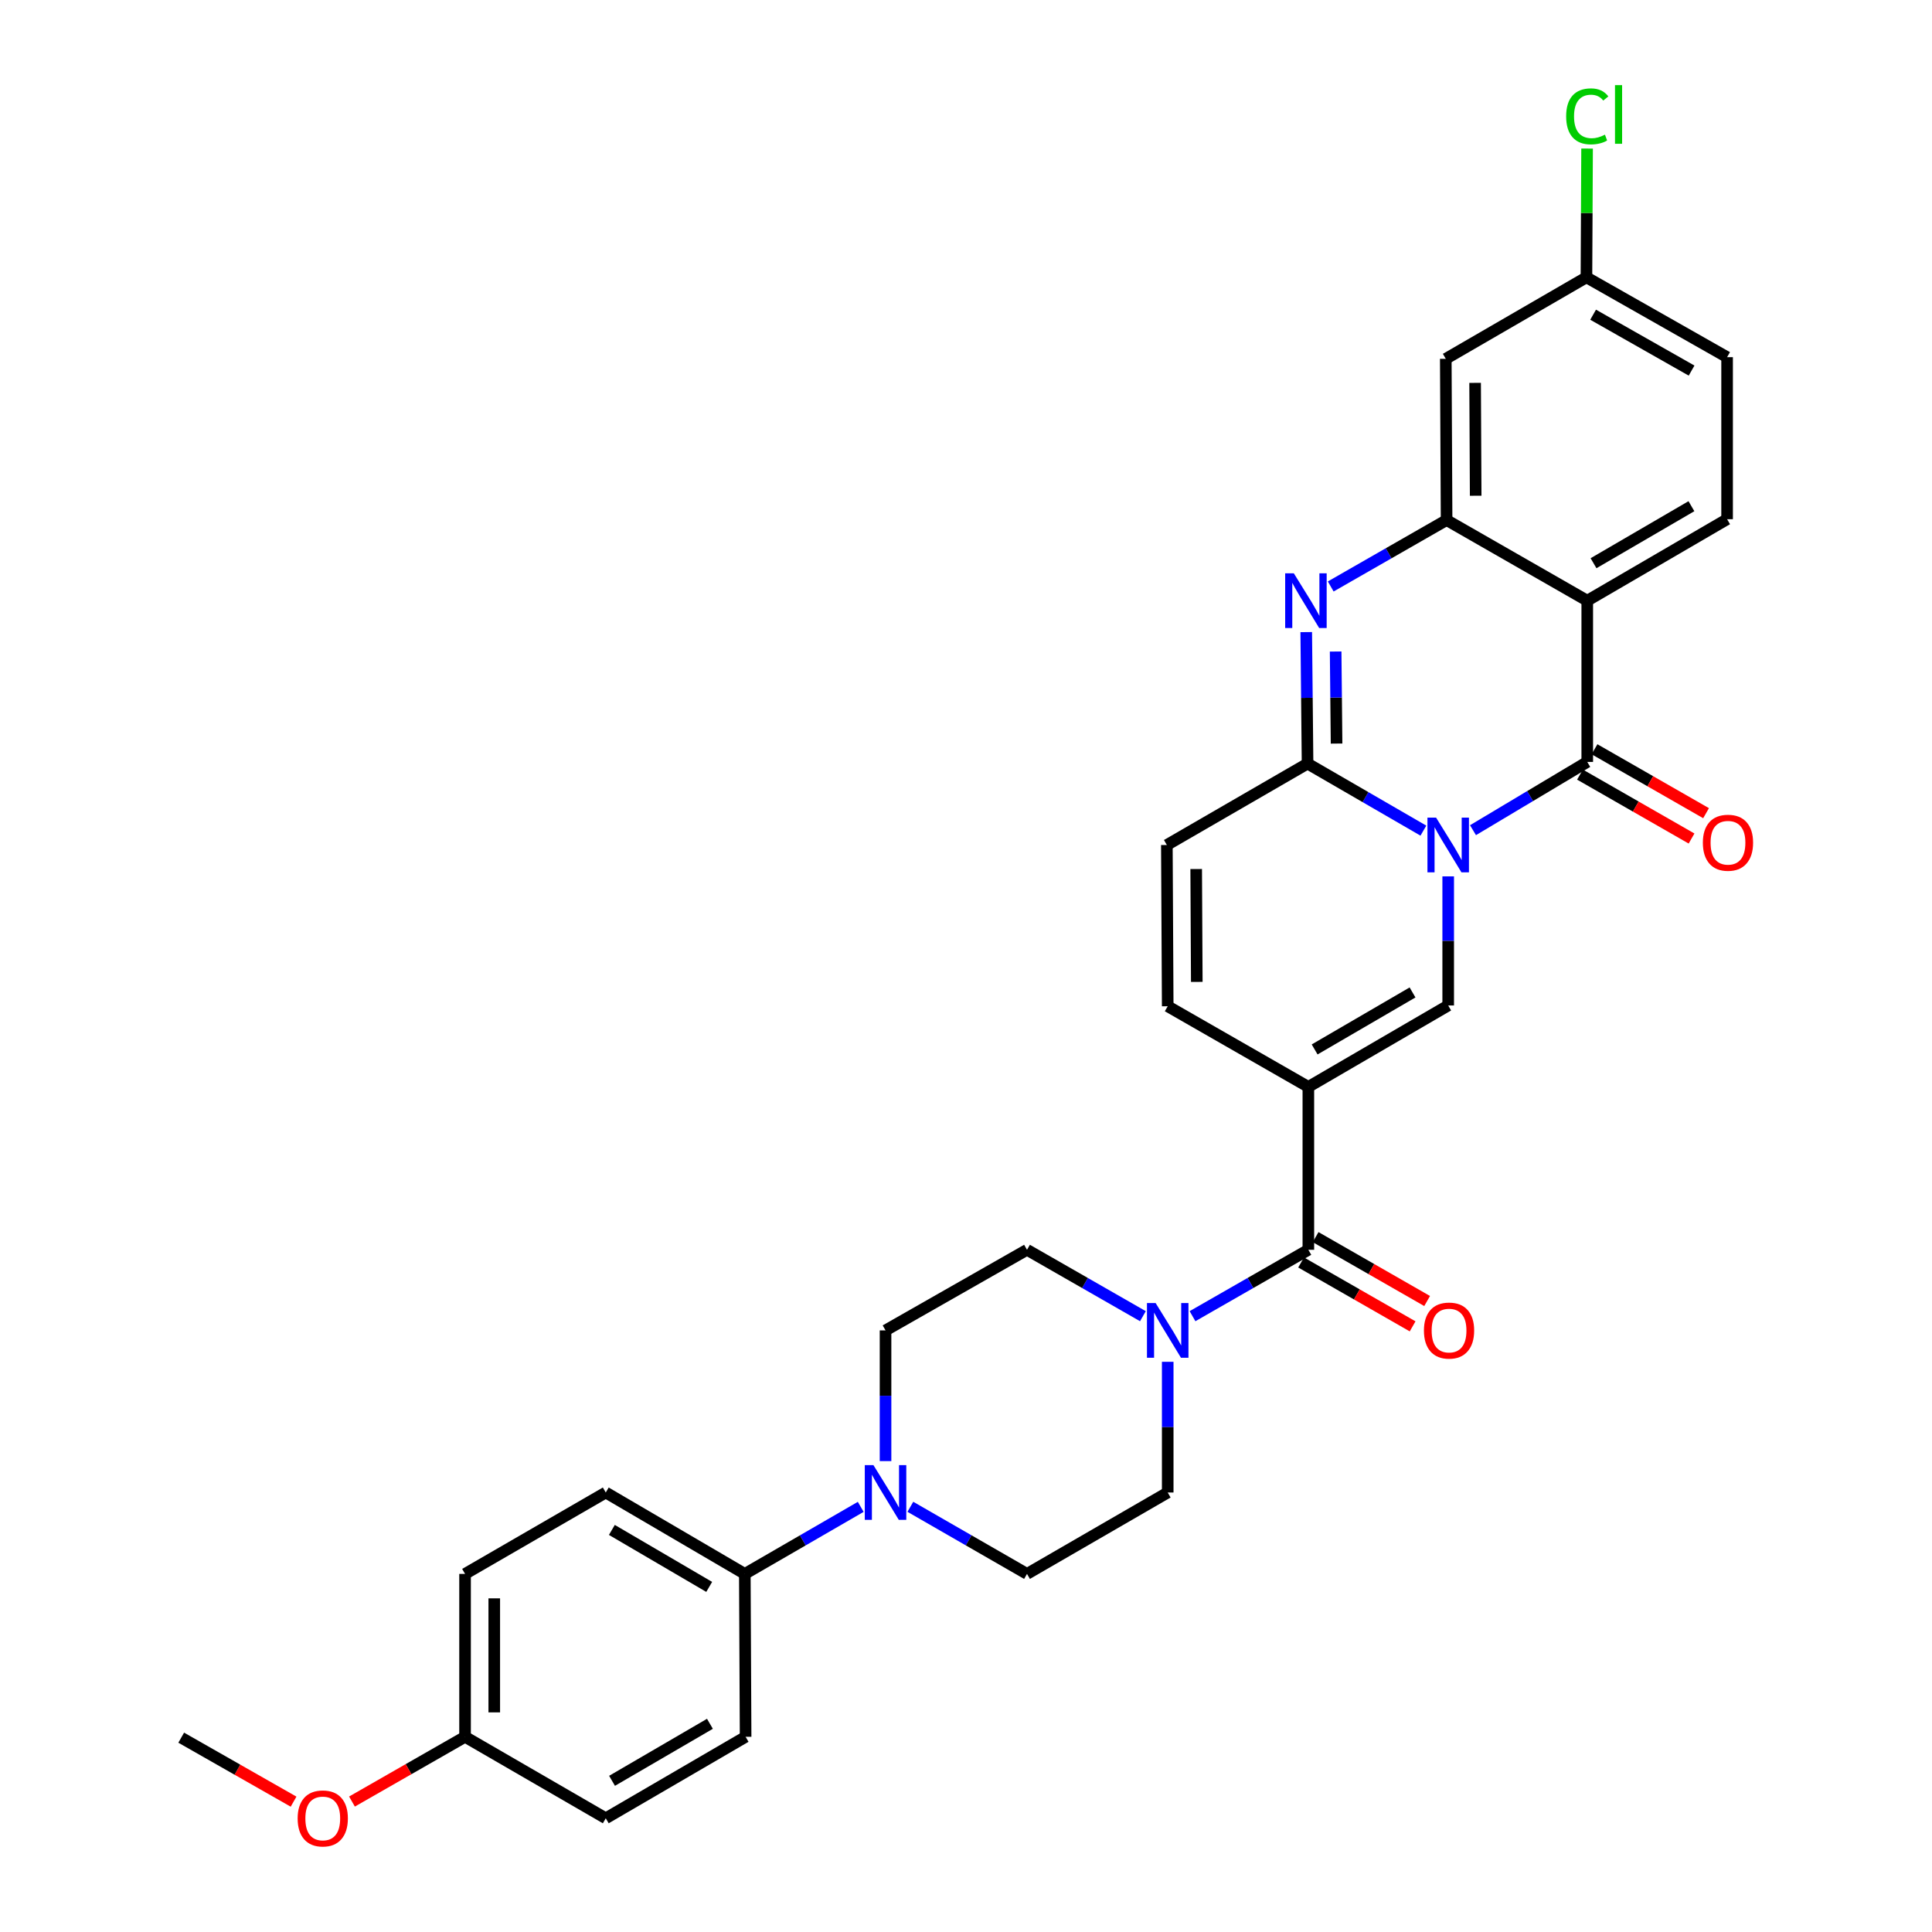 <?xml version='1.0' encoding='iso-8859-1'?>
<svg version='1.1' baseProfile='full'
              xmlns='http://www.w3.org/2000/svg'
                      xmlns:rdkit='http://www.rdkit.org/xml'
                      xmlns:xlink='http://www.w3.org/1999/xlink'
                  xml:space='preserve'
width='1000px' height='1000px' viewBox='0 0 1000 1000'>
<!-- END OF HEADER -->
<rect style='opacity:1.0;fill:#FFFFFF;stroke:none' width='1000' height='1000' x='0' y='0'> </rect>
<path class='bond-0' d='M 762.422,429.703 L 791.991,412.038' style='fill:none;fill-rule:evenodd;stroke:#0000FF;stroke-width:6px;stroke-linecap:butt;stroke-linejoin:miter;stroke-opacity:1' />
<path class='bond-0' d='M 791.991,412.038 L 821.559,394.373' style='fill:none;fill-rule:evenodd;stroke:#000000;stroke-width:6px;stroke-linecap:butt;stroke-linejoin:miter;stroke-opacity:1' />
<path class='bond-2' d='M 736.744,429.937 L 706.767,412.584' style='fill:none;fill-rule:evenodd;stroke:#0000FF;stroke-width:6px;stroke-linecap:butt;stroke-linejoin:miter;stroke-opacity:1' />
<path class='bond-2' d='M 706.767,412.584 L 676.791,395.23' style='fill:none;fill-rule:evenodd;stroke:#000000;stroke-width:6px;stroke-linecap:butt;stroke-linejoin:miter;stroke-opacity:1' />
<path class='bond-4' d='M 749.586,453.609 L 749.586,487.02' style='fill:none;fill-rule:evenodd;stroke:#0000FF;stroke-width:6px;stroke-linecap:butt;stroke-linejoin:miter;stroke-opacity:1' />
<path class='bond-4' d='M 749.586,487.02 L 749.586,520.43' style='fill:none;fill-rule:evenodd;stroke:#000000;stroke-width:6px;stroke-linecap:butt;stroke-linejoin:miter;stroke-opacity:1' />
<path class='bond-3' d='M 821.559,394.373 L 821.559,310.912' style='fill:none;fill-rule:evenodd;stroke:#000000;stroke-width:6px;stroke-linecap:butt;stroke-linejoin:miter;stroke-opacity:1' />
<path class='bond-14' d='M 817.801,400.931 L 846.671,417.475' style='fill:none;fill-rule:evenodd;stroke:#000000;stroke-width:6px;stroke-linecap:butt;stroke-linejoin:miter;stroke-opacity:1' />
<path class='bond-14' d='M 846.671,417.475 L 875.54,434.018' style='fill:none;fill-rule:evenodd;stroke:#FF0000;stroke-width:6px;stroke-linecap:butt;stroke-linejoin:miter;stroke-opacity:1' />
<path class='bond-14' d='M 825.317,387.815 L 854.187,404.359' style='fill:none;fill-rule:evenodd;stroke:#000000;stroke-width:6px;stroke-linecap:butt;stroke-linejoin:miter;stroke-opacity:1' />
<path class='bond-14' d='M 854.187,404.359 L 883.056,420.902' style='fill:none;fill-rule:evenodd;stroke:#FF0000;stroke-width:6px;stroke-linecap:butt;stroke-linejoin:miter;stroke-opacity:1' />
<path class='bond-1' d='M 677.202,562.573 L 749.586,520.43' style='fill:none;fill-rule:evenodd;stroke:#000000;stroke-width:6px;stroke-linecap:butt;stroke-linejoin:miter;stroke-opacity:1' />
<path class='bond-1' d='M 680.454,543.187 L 731.123,513.688' style='fill:none;fill-rule:evenodd;stroke:#000000;stroke-width:6px;stroke-linecap:butt;stroke-linejoin:miter;stroke-opacity:1' />
<path class='bond-7' d='M 677.202,562.573 L 677.202,646.891' style='fill:none;fill-rule:evenodd;stroke:#000000;stroke-width:6px;stroke-linecap:butt;stroke-linejoin:miter;stroke-opacity:1' />
<path class='bond-9' d='M 677.202,562.573 L 604.407,520.834' style='fill:none;fill-rule:evenodd;stroke:#000000;stroke-width:6px;stroke-linecap:butt;stroke-linejoin:miter;stroke-opacity:1' />
<path class='bond-5' d='M 676.791,395.23 L 676.448,361.205' style='fill:none;fill-rule:evenodd;stroke:#000000;stroke-width:6px;stroke-linecap:butt;stroke-linejoin:miter;stroke-opacity:1' />
<path class='bond-5' d='M 676.448,361.205 L 676.106,327.18' style='fill:none;fill-rule:evenodd;stroke:#0000FF;stroke-width:6px;stroke-linecap:butt;stroke-linejoin:miter;stroke-opacity:1' />
<path class='bond-5' d='M 691.804,384.87 L 691.565,361.053' style='fill:none;fill-rule:evenodd;stroke:#000000;stroke-width:6px;stroke-linecap:butt;stroke-linejoin:miter;stroke-opacity:1' />
<path class='bond-5' d='M 691.565,361.053 L 691.325,337.235' style='fill:none;fill-rule:evenodd;stroke:#0000FF;stroke-width:6px;stroke-linecap:butt;stroke-linejoin:miter;stroke-opacity:1' />
<path class='bond-11' d='M 676.791,395.23 L 603.961,437.372' style='fill:none;fill-rule:evenodd;stroke:#000000;stroke-width:6px;stroke-linecap:butt;stroke-linejoin:miter;stroke-opacity:1' />
<path class='bond-12' d='M 821.559,310.912 L 893.943,268.744' style='fill:none;fill-rule:evenodd;stroke:#000000;stroke-width:6px;stroke-linecap:butt;stroke-linejoin:miter;stroke-opacity:1' />
<path class='bond-12' d='M 824.808,291.525 L 875.476,262.007' style='fill:none;fill-rule:evenodd;stroke:#000000;stroke-width:6px;stroke-linecap:butt;stroke-linejoin:miter;stroke-opacity:1' />
<path class='bond-32' d='M 821.559,310.912 L 748.755,269.189' style='fill:none;fill-rule:evenodd;stroke:#000000;stroke-width:6px;stroke-linecap:butt;stroke-linejoin:miter;stroke-opacity:1' />
<path class='bond-6' d='M 688.781,303.556 L 718.768,286.372' style='fill:none;fill-rule:evenodd;stroke:#0000FF;stroke-width:6px;stroke-linecap:butt;stroke-linejoin:miter;stroke-opacity:1' />
<path class='bond-6' d='M 718.768,286.372 L 748.755,269.189' style='fill:none;fill-rule:evenodd;stroke:#000000;stroke-width:6px;stroke-linecap:butt;stroke-linejoin:miter;stroke-opacity:1' />
<path class='bond-13' d='M 748.755,269.189 L 748.335,185.728' style='fill:none;fill-rule:evenodd;stroke:#000000;stroke-width:6px;stroke-linecap:butt;stroke-linejoin:miter;stroke-opacity:1' />
<path class='bond-13' d='M 763.809,256.594 L 763.515,198.171' style='fill:none;fill-rule:evenodd;stroke:#000000;stroke-width:6px;stroke-linecap:butt;stroke-linejoin:miter;stroke-opacity:1' />
<path class='bond-8' d='M 677.202,646.891 L 647.223,664.073' style='fill:none;fill-rule:evenodd;stroke:#000000;stroke-width:6px;stroke-linecap:butt;stroke-linejoin:miter;stroke-opacity:1' />
<path class='bond-8' d='M 647.223,664.073 L 617.244,681.255' style='fill:none;fill-rule:evenodd;stroke:#0000FF;stroke-width:6px;stroke-linecap:butt;stroke-linejoin:miter;stroke-opacity:1' />
<path class='bond-16' d='M 673.445,653.449 L 702.306,669.985' style='fill:none;fill-rule:evenodd;stroke:#000000;stroke-width:6px;stroke-linecap:butt;stroke-linejoin:miter;stroke-opacity:1' />
<path class='bond-16' d='M 702.306,669.985 L 731.168,686.521' style='fill:none;fill-rule:evenodd;stroke:#FF0000;stroke-width:6px;stroke-linecap:butt;stroke-linejoin:miter;stroke-opacity:1' />
<path class='bond-16' d='M 680.96,640.333 L 709.821,656.868' style='fill:none;fill-rule:evenodd;stroke:#000000;stroke-width:6px;stroke-linecap:butt;stroke-linejoin:miter;stroke-opacity:1' />
<path class='bond-16' d='M 709.821,656.868 L 738.683,673.404' style='fill:none;fill-rule:evenodd;stroke:#FF0000;stroke-width:6px;stroke-linecap:butt;stroke-linejoin:miter;stroke-opacity:1' />
<path class='bond-17' d='M 604.407,704.871 L 604.407,738.695' style='fill:none;fill-rule:evenodd;stroke:#0000FF;stroke-width:6px;stroke-linecap:butt;stroke-linejoin:miter;stroke-opacity:1' />
<path class='bond-17' d='M 604.407,738.695 L 604.407,772.52' style='fill:none;fill-rule:evenodd;stroke:#000000;stroke-width:6px;stroke-linecap:butt;stroke-linejoin:miter;stroke-opacity:1' />
<path class='bond-18' d='M 591.568,681.258 L 561.573,664.074' style='fill:none;fill-rule:evenodd;stroke:#0000FF;stroke-width:6px;stroke-linecap:butt;stroke-linejoin:miter;stroke-opacity:1' />
<path class='bond-18' d='M 561.573,664.074 L 531.577,646.891' style='fill:none;fill-rule:evenodd;stroke:#000000;stroke-width:6px;stroke-linecap:butt;stroke-linejoin:miter;stroke-opacity:1' />
<path class='bond-31' d='M 604.407,520.834 L 603.961,437.372' style='fill:none;fill-rule:evenodd;stroke:#000000;stroke-width:6px;stroke-linecap:butt;stroke-linejoin:miter;stroke-opacity:1' />
<path class='bond-31' d='M 619.456,508.234 L 619.145,449.811' style='fill:none;fill-rule:evenodd;stroke:#000000;stroke-width:6px;stroke-linecap:butt;stroke-linejoin:miter;stroke-opacity:1' />
<path class='bond-10' d='M 458.353,756.262 L 458.353,722.438' style='fill:none;fill-rule:evenodd;stroke:#0000FF;stroke-width:6px;stroke-linecap:butt;stroke-linejoin:miter;stroke-opacity:1' />
<path class='bond-10' d='M 458.353,722.438 L 458.353,688.613' style='fill:none;fill-rule:evenodd;stroke:#000000;stroke-width:6px;stroke-linecap:butt;stroke-linejoin:miter;stroke-opacity:1' />
<path class='bond-15' d='M 445.51,779.949 L 415.513,797.301' style='fill:none;fill-rule:evenodd;stroke:#0000FF;stroke-width:6px;stroke-linecap:butt;stroke-linejoin:miter;stroke-opacity:1' />
<path class='bond-15' d='M 415.513,797.301 L 385.516,814.653' style='fill:none;fill-rule:evenodd;stroke:#000000;stroke-width:6px;stroke-linecap:butt;stroke-linejoin:miter;stroke-opacity:1' />
<path class='bond-34' d='M 471.205,779.915 L 501.391,797.284' style='fill:none;fill-rule:evenodd;stroke:#0000FF;stroke-width:6px;stroke-linecap:butt;stroke-linejoin:miter;stroke-opacity:1' />
<path class='bond-34' d='M 501.391,797.284 L 531.577,814.653' style='fill:none;fill-rule:evenodd;stroke:#000000;stroke-width:6px;stroke-linecap:butt;stroke-linejoin:miter;stroke-opacity:1' />
<path class='bond-24' d='M 893.943,268.744 L 893.943,184.871' style='fill:none;fill-rule:evenodd;stroke:#000000;stroke-width:6px;stroke-linecap:butt;stroke-linejoin:miter;stroke-opacity:1' />
<path class='bond-23' d='M 748.335,185.728 L 821.139,143.544' style='fill:none;fill-rule:evenodd;stroke:#000000;stroke-width:6px;stroke-linecap:butt;stroke-linejoin:miter;stroke-opacity:1' />
<path class='bond-21' d='M 385.516,814.653 L 313.543,772.52' style='fill:none;fill-rule:evenodd;stroke:#000000;stroke-width:6px;stroke-linecap:butt;stroke-linejoin:miter;stroke-opacity:1' />
<path class='bond-21' d='M 367.082,821.379 L 316.702,791.885' style='fill:none;fill-rule:evenodd;stroke:#000000;stroke-width:6px;stroke-linecap:butt;stroke-linejoin:miter;stroke-opacity:1' />
<path class='bond-22' d='M 385.516,814.653 L 385.927,898.972' style='fill:none;fill-rule:evenodd;stroke:#000000;stroke-width:6px;stroke-linecap:butt;stroke-linejoin:miter;stroke-opacity:1' />
<path class='bond-19' d='M 604.407,772.52 L 531.577,814.653' style='fill:none;fill-rule:evenodd;stroke:#000000;stroke-width:6px;stroke-linecap:butt;stroke-linejoin:miter;stroke-opacity:1' />
<path class='bond-20' d='M 531.577,646.891 L 458.353,688.613' style='fill:none;fill-rule:evenodd;stroke:#000000;stroke-width:6px;stroke-linecap:butt;stroke-linejoin:miter;stroke-opacity:1' />
<path class='bond-27' d='M 313.543,772.52 L 240.714,814.653' style='fill:none;fill-rule:evenodd;stroke:#000000;stroke-width:6px;stroke-linecap:butt;stroke-linejoin:miter;stroke-opacity:1' />
<path class='bond-26' d='M 385.927,898.972 L 313.543,941.139' style='fill:none;fill-rule:evenodd;stroke:#000000;stroke-width:6px;stroke-linecap:butt;stroke-linejoin:miter;stroke-opacity:1' />
<path class='bond-26' d='M 367.46,892.235 L 316.791,921.752' style='fill:none;fill-rule:evenodd;stroke:#000000;stroke-width:6px;stroke-linecap:butt;stroke-linejoin:miter;stroke-opacity:1' />
<path class='bond-28' d='M 821.139,143.544 L 821.305,110.217' style='fill:none;fill-rule:evenodd;stroke:#000000;stroke-width:6px;stroke-linecap:butt;stroke-linejoin:miter;stroke-opacity:1' />
<path class='bond-28' d='M 821.305,110.217 L 821.471,76.89' style='fill:none;fill-rule:evenodd;stroke:#00CC00;stroke-width:6px;stroke-linecap:butt;stroke-linejoin:miter;stroke-opacity:1' />
<path class='bond-33' d='M 821.139,143.544 L 893.943,184.871' style='fill:none;fill-rule:evenodd;stroke:#000000;stroke-width:6px;stroke-linecap:butt;stroke-linejoin:miter;stroke-opacity:1' />
<path class='bond-33' d='M 824.597,162.889 L 875.56,191.819' style='fill:none;fill-rule:evenodd;stroke:#000000;stroke-width:6px;stroke-linecap:butt;stroke-linejoin:miter;stroke-opacity:1' />
<path class='bond-25' d='M 240.714,898.972 L 313.543,941.139' style='fill:none;fill-rule:evenodd;stroke:#000000;stroke-width:6px;stroke-linecap:butt;stroke-linejoin:miter;stroke-opacity:1' />
<path class='bond-29' d='M 240.714,898.972 L 211.448,915.726' style='fill:none;fill-rule:evenodd;stroke:#000000;stroke-width:6px;stroke-linecap:butt;stroke-linejoin:miter;stroke-opacity:1' />
<path class='bond-29' d='M 211.448,915.726 L 182.183,932.481' style='fill:none;fill-rule:evenodd;stroke:#FF0000;stroke-width:6px;stroke-linecap:butt;stroke-linejoin:miter;stroke-opacity:1' />
<path class='bond-35' d='M 240.714,898.972 L 240.714,814.653' style='fill:none;fill-rule:evenodd;stroke:#000000;stroke-width:6px;stroke-linecap:butt;stroke-linejoin:miter;stroke-opacity:1' />
<path class='bond-35' d='M 255.83,886.324 L 255.83,827.301' style='fill:none;fill-rule:evenodd;stroke:#000000;stroke-width:6px;stroke-linecap:butt;stroke-linejoin:miter;stroke-opacity:1' />
<path class='bond-30' d='M 151.953,932.536 L 122.874,915.976' style='fill:none;fill-rule:evenodd;stroke:#FF0000;stroke-width:6px;stroke-linecap:butt;stroke-linejoin:miter;stroke-opacity:1' />
<path class='bond-30' d='M 122.874,915.976 L 93.795,899.417' style='fill:none;fill-rule:evenodd;stroke:#000000;stroke-width:6px;stroke-linecap:butt;stroke-linejoin:miter;stroke-opacity:1' />
<path  class='atom-0' d='M 743.326 423.212
L 752.606 438.212
Q 753.526 439.692, 755.006 442.372
Q 756.486 445.052, 756.566 445.212
L 756.566 423.212
L 760.326 423.212
L 760.326 451.532
L 756.446 451.532
L 746.486 435.132
Q 745.326 433.212, 744.086 431.012
Q 742.886 428.812, 742.526 428.132
L 742.526 451.532
L 738.846 451.532
L 738.846 423.212
L 743.326 423.212
' fill='#0000FF'/>
<path  class='atom-6' d='M 669.683 296.752
L 678.963 311.752
Q 679.883 313.232, 681.363 315.912
Q 682.843 318.592, 682.923 318.752
L 682.923 296.752
L 686.683 296.752
L 686.683 325.072
L 682.803 325.072
L 672.843 308.672
Q 671.683 306.752, 670.443 304.552
Q 669.243 302.352, 668.883 301.672
L 668.883 325.072
L 665.203 325.072
L 665.203 296.752
L 669.683 296.752
' fill='#0000FF'/>
<path  class='atom-9' d='M 598.147 674.453
L 607.427 689.453
Q 608.347 690.933, 609.827 693.613
Q 611.307 696.293, 611.387 696.453
L 611.387 674.453
L 615.147 674.453
L 615.147 702.773
L 611.267 702.773
L 601.307 686.373
Q 600.147 684.453, 598.907 682.253
Q 597.707 680.053, 597.347 679.373
L 597.347 702.773
L 593.667 702.773
L 593.667 674.453
L 598.147 674.453
' fill='#0000FF'/>
<path  class='atom-11' d='M 452.093 758.36
L 461.373 773.36
Q 462.293 774.84, 463.773 777.52
Q 465.253 780.2, 465.333 780.36
L 465.333 758.36
L 469.093 758.36
L 469.093 786.68
L 465.213 786.68
L 455.253 770.28
Q 454.093 768.36, 452.853 766.16
Q 451.653 763.96, 451.293 763.28
L 451.293 786.68
L 447.613 786.68
L 447.613 758.36
L 452.093 758.36
' fill='#0000FF'/>
<path  class='atom-15' d='M 881.397 436.192
Q 881.397 429.392, 884.757 425.592
Q 888.117 421.792, 894.397 421.792
Q 900.677 421.792, 904.037 425.592
Q 907.397 429.392, 907.397 436.192
Q 907.397 443.072, 903.997 446.992
Q 900.597 450.872, 894.397 450.872
Q 888.157 450.872, 884.757 446.992
Q 881.397 443.112, 881.397 436.192
M 894.397 447.672
Q 898.717 447.672, 901.037 444.792
Q 903.397 441.872, 903.397 436.192
Q 903.397 430.632, 901.037 427.832
Q 898.717 424.992, 894.397 424.992
Q 890.077 424.992, 887.717 427.792
Q 885.397 430.592, 885.397 436.192
Q 885.397 441.912, 887.717 444.792
Q 890.077 447.672, 894.397 447.672
' fill='#FF0000'/>
<path  class='atom-17' d='M 737.023 688.693
Q 737.023 681.893, 740.383 678.093
Q 743.743 674.293, 750.023 674.293
Q 756.303 674.293, 759.663 678.093
Q 763.023 681.893, 763.023 688.693
Q 763.023 695.573, 759.623 699.493
Q 756.223 703.373, 750.023 703.373
Q 743.783 703.373, 740.383 699.493
Q 737.023 695.613, 737.023 688.693
M 750.023 700.173
Q 754.343 700.173, 756.663 697.293
Q 759.023 694.373, 759.023 688.693
Q 759.023 683.133, 756.663 680.333
Q 754.343 677.493, 750.023 677.493
Q 745.703 677.493, 743.343 680.293
Q 741.023 683.093, 741.023 688.693
Q 741.023 694.413, 743.343 697.293
Q 745.703 700.173, 750.023 700.173
' fill='#FF0000'/>
<path  class='atom-29' d='M 810.639 60.222
Q 810.639 53.182, 813.919 49.502
Q 817.239 45.782, 823.519 45.782
Q 829.359 45.782, 832.479 49.903
L 829.839 52.062
Q 827.559 49.062, 823.519 49.062
Q 819.239 49.062, 816.959 51.943
Q 814.719 54.782, 814.719 60.222
Q 814.719 65.823, 817.039 68.703
Q 819.399 71.582, 823.959 71.582
Q 827.079 71.582, 830.719 69.703
L 831.839 72.703
Q 830.359 73.662, 828.119 74.222
Q 825.879 74.782, 823.399 74.782
Q 817.239 74.782, 813.919 71.022
Q 810.639 67.263, 810.639 60.222
' fill='#00CC00'/>
<path  class='atom-29' d='M 835.919 44.062
L 839.599 44.062
L 839.599 74.422
L 835.919 74.422
L 835.919 44.062
' fill='#00CC00'/>
<path  class='atom-30' d='M 154.061 941.219
Q 154.061 934.419, 157.421 930.619
Q 160.781 926.819, 167.061 926.819
Q 173.341 926.819, 176.701 930.619
Q 180.061 934.419, 180.061 941.219
Q 180.061 948.099, 176.661 952.019
Q 173.261 955.899, 167.061 955.899
Q 160.821 955.899, 157.421 952.019
Q 154.061 948.139, 154.061 941.219
M 167.061 952.699
Q 171.381 952.699, 173.701 949.819
Q 176.061 946.899, 176.061 941.219
Q 176.061 935.659, 173.701 932.859
Q 171.381 930.019, 167.061 930.019
Q 162.741 930.019, 160.381 932.819
Q 158.061 935.619, 158.061 941.219
Q 158.061 946.939, 160.381 949.819
Q 162.741 952.699, 167.061 952.699
' fill='#FF0000'/>
</svg>
